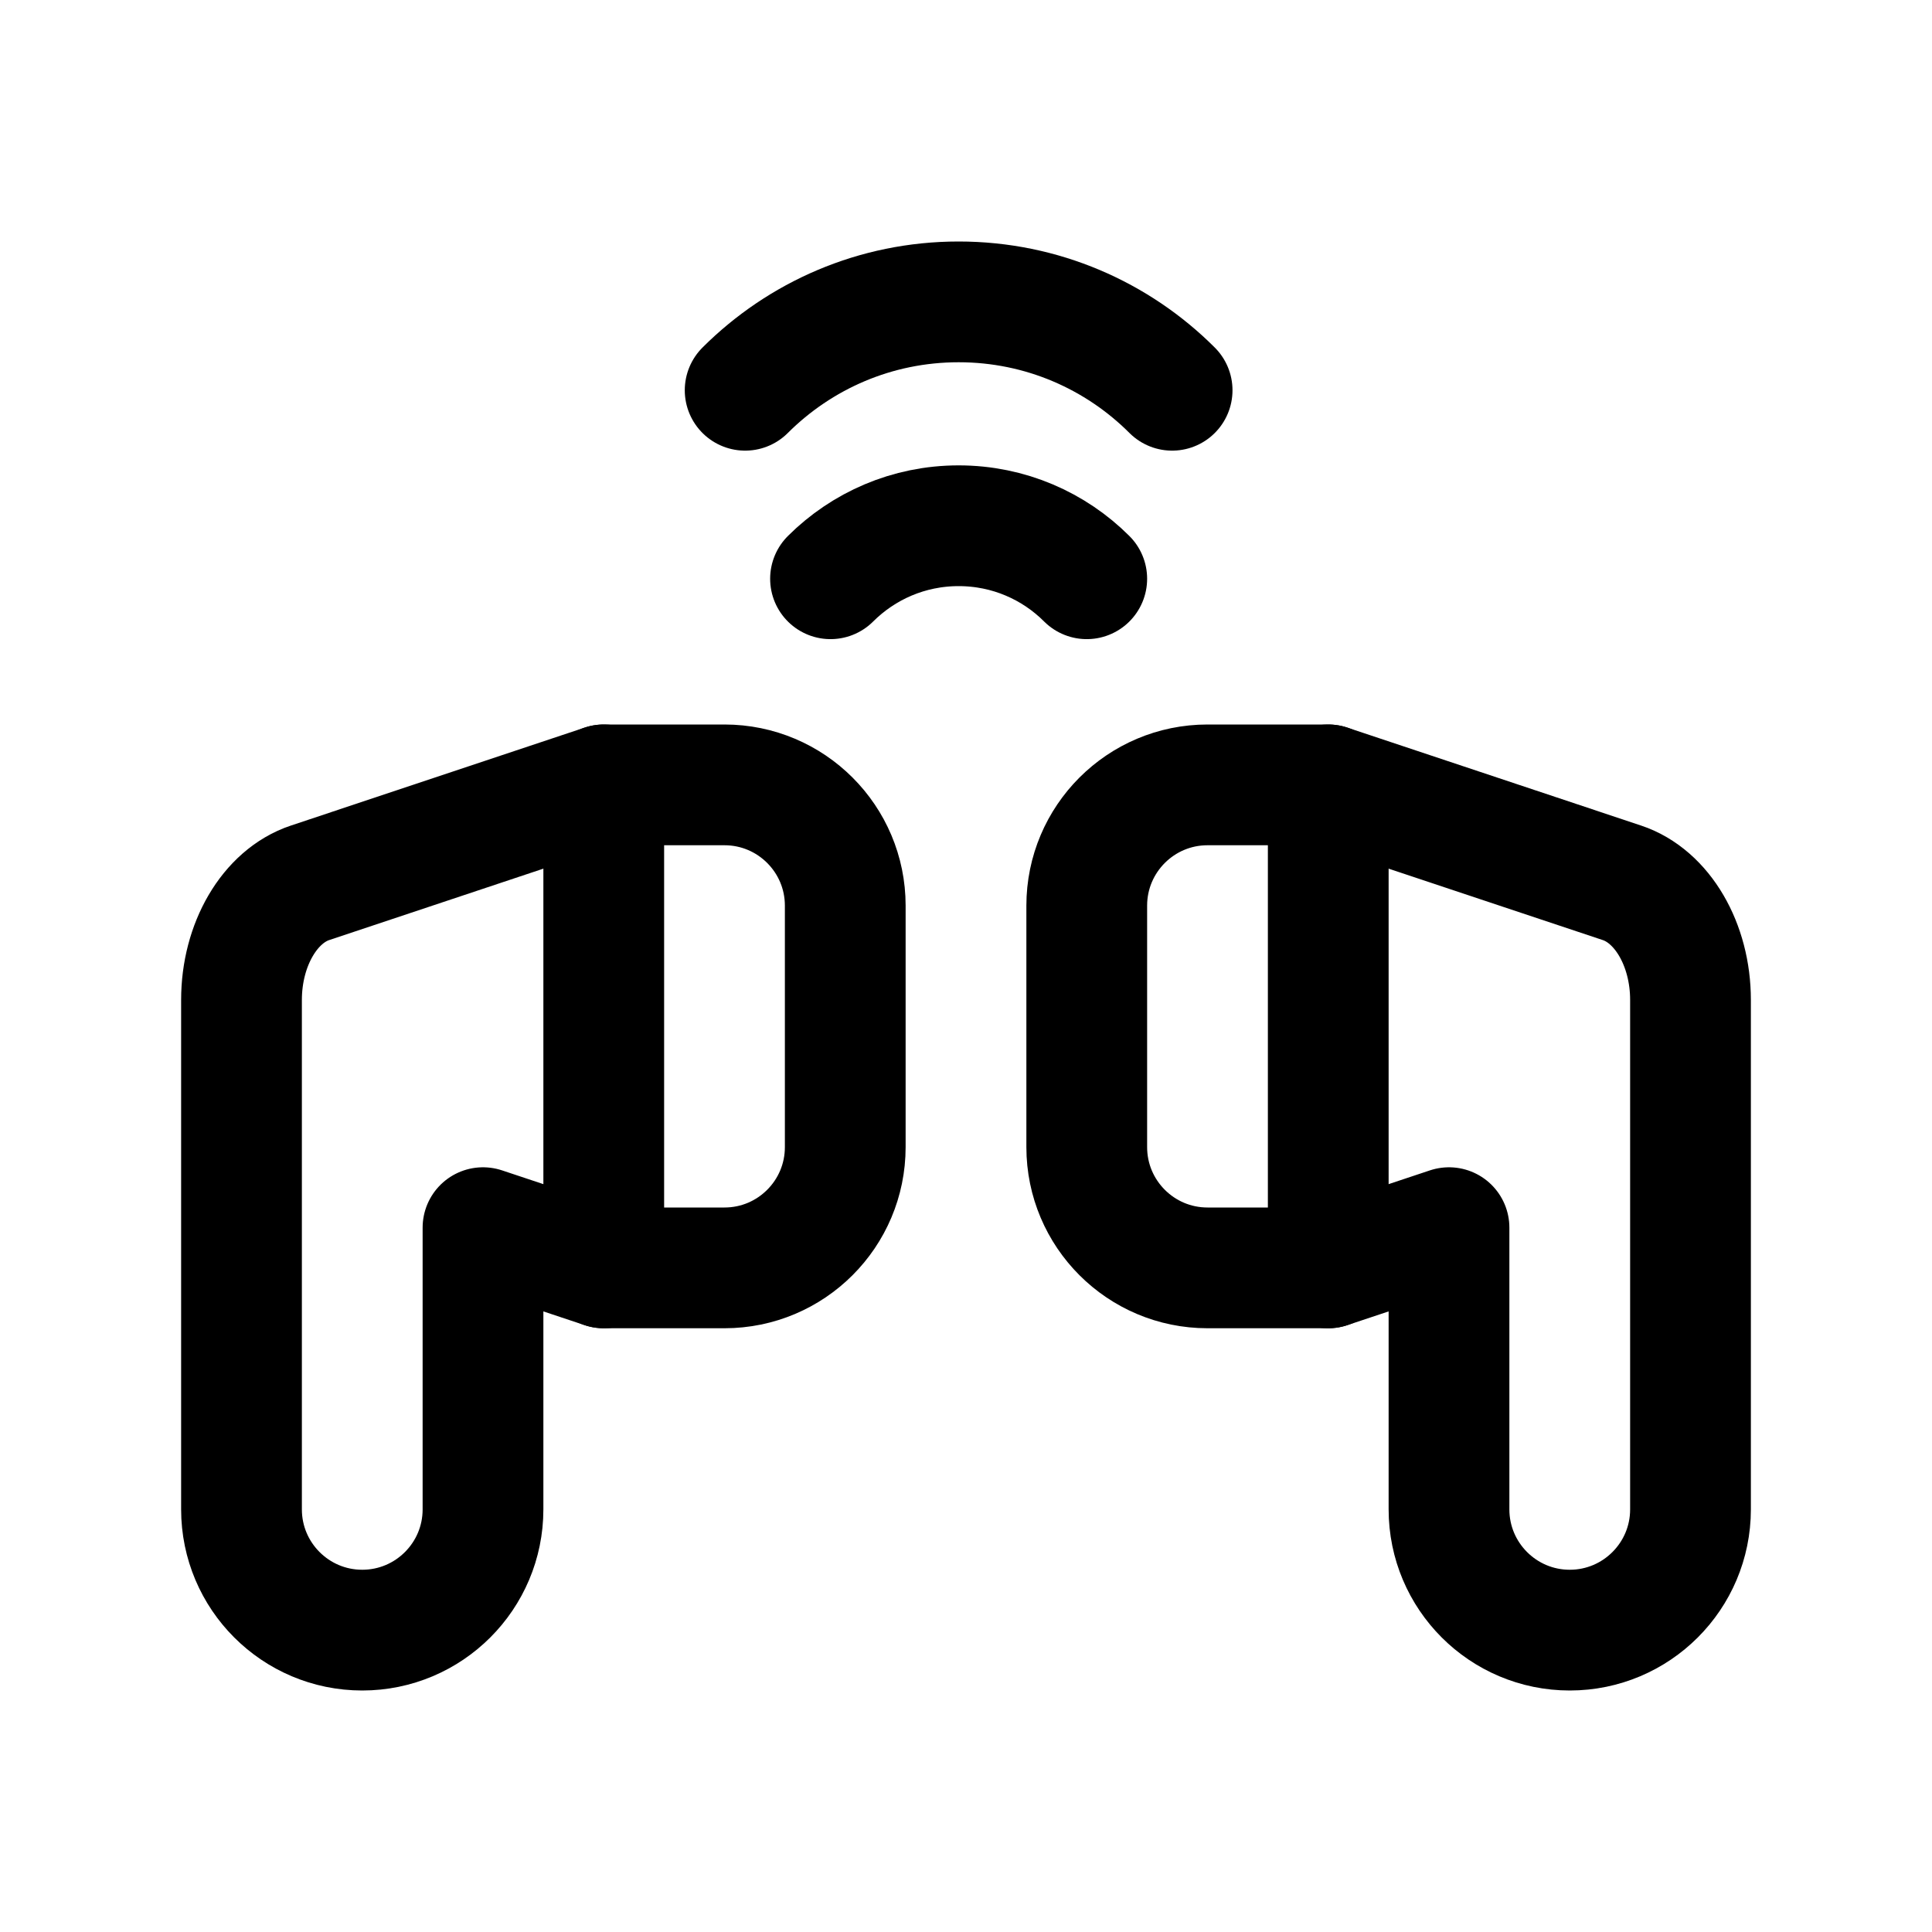 <?xml version="1.0" encoding="UTF-8"?>
<svg id="stroke" xmlns="http://www.w3.org/2000/svg" width="16" height="16" viewBox="0 0 16 16">
  <defs>
    <style>
      .cls-1, .cls-2 {
        fill: none;
      }

      .cls-2 {
        stroke: #000;
        stroke-linecap: round;
        stroke-linejoin: round;
      }
    </style>
  </defs>
  <g>
    <path class="cls-2" d="M9,4.793c-.271-.271-.646-.439-1.061-.439s-.789.168-1.061.439"/>
    <path class="cls-2" d="M9.707,3.232c-.452-.452-1.077-.732-1.768-.732s-1.315.28-1.768.732"/>
    <path class="cls-2" d="M2.568,7.311l2.432-.811h1c.552,0,1,.448,1,1v2c0,.552-.448,1-1,1h-1s-1-.333-1-.333v2.333c0,.552-.448,1-1,1s-1-.448-1-1v-4.219c0-.459.234-.859.568-.97Z"/>
    <line class="cls-2" x1="5" y1="6.5" x2="5" y2="10.5"/>
    <path class="cls-2" d="M13.432,7.311l-2.432-.811h-1c-.552,0-1,.448-1,1v2c0,.552.448,1,1,1h1l1-.333v2.333c0,.552.448,1,1,1s1-.448,1-1v-4.219c0-.459-.234-.859-.568-.97Z"/>
    <line class="cls-2" x1="11" y1="6.5" x2="11" y2="10.5"/>
  </g>
  <rect class="cls-1" x="0" width="16" height="16"/>
</svg>